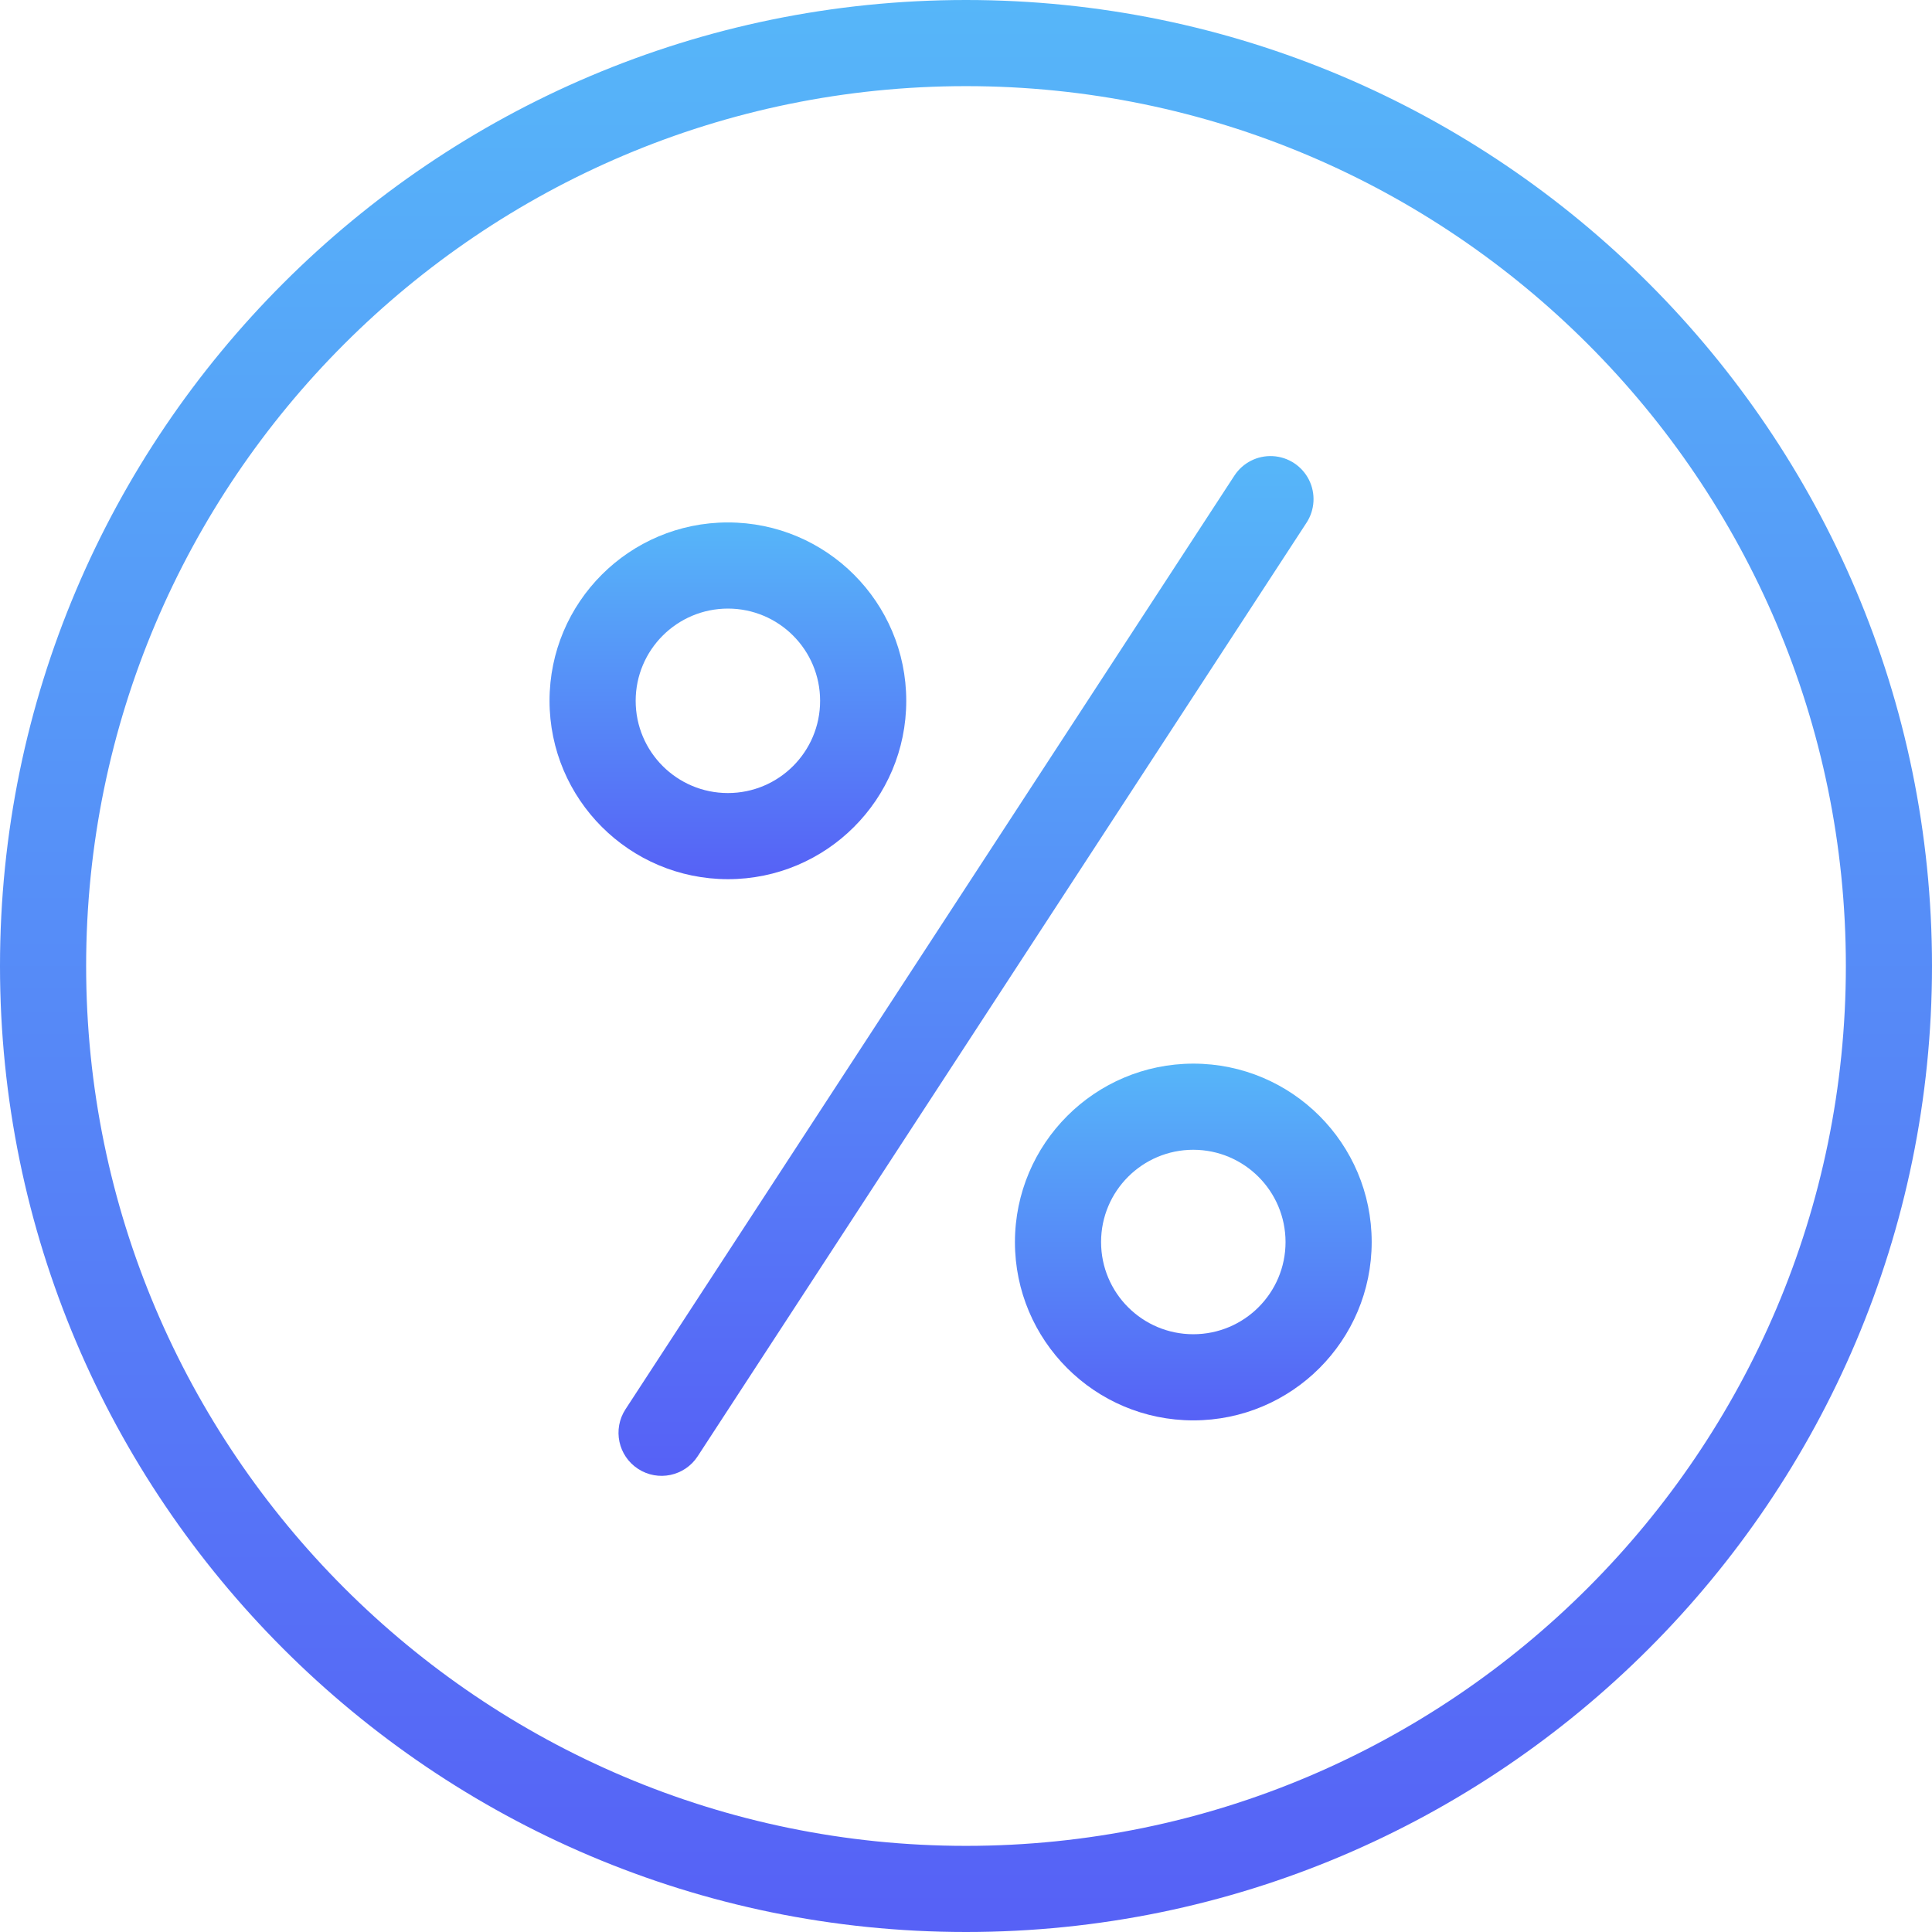 <?xml version="1.0" encoding="UTF-8"?> <svg xmlns="http://www.w3.org/2000/svg" width="512" height="512" viewBox="0 0 512 512" fill="none"><g clip-path="url(#clip0_484_37)"><path d="M256 512C397.159 512 512 397.159 512 256C512 114.841 397.159 0 256 0C114.841 0 0 114.841 0 256C0 397.159 114.841 512 256 512ZM256 22.828C384.573 22.828 489.172 127.427 489.172 256C489.172 384.573 384.573 489.172 256 489.172C127.427 489.172 22.828 384.573 22.828 256C22.828 127.427 127.427 22.828 256 22.828Z" fill="url(#paint0_linear_484_37)"></path><path d="M192.898 232.994C219.006 232.994 240.166 211.828 240.166 185.726C240.172 159.618 219.006 138.452 192.898 138.452C166.79 138.452 145.631 159.618 145.631 185.72C145.656 211.815 166.803 232.962 192.898 232.994ZM192.898 161.28C206.395 161.28 217.338 172.223 217.338 185.72C217.344 199.223 206.401 210.166 192.898 210.166C179.401 210.166 168.459 199.223 168.459 185.72C168.471 172.229 179.408 161.299 192.898 161.28Z" fill="url(#paint1_linear_484_37)"></path><path d="M268.968 329.147C268.968 355.255 290.134 376.414 316.236 376.414C342.344 376.414 363.51 355.255 363.51 329.147C363.51 303.038 342.344 281.873 316.236 281.873C290.14 281.904 269 303.051 268.968 329.147ZM340.682 329.147C340.682 342.643 329.739 353.586 316.236 353.586C302.739 353.586 291.796 342.643 291.796 329.147C291.796 315.65 302.739 304.707 316.236 304.701C329.733 304.72 340.662 315.65 340.682 329.147Z" fill="url(#paint2_linear_484_37)"></path><path d="M169.089 389.261C174.369 392.707 181.446 391.217 184.885 385.936L346.236 138.535C348.471 135.115 348.713 130.764 346.873 127.121C345.025 123.478 341.376 121.096 337.299 120.879C333.223 120.662 329.338 122.637 327.115 126.064L165.764 373.465C162.318 378.752 163.809 385.822 169.089 389.261Z" fill="url(#paint3_linear_484_37)"></path></g><defs><linearGradient id="paint0_linear_484_37" x1="256" y1="0" x2="256" y2="512" gradientUnits="userSpaceOnUse"><stop stop-color="#56B6F9"></stop><stop offset="1" stop-color="#5661F6"></stop></linearGradient><linearGradient id="paint1_linear_484_37" x1="192.898" y1="138.452" x2="192.898" y2="232.994" gradientUnits="userSpaceOnUse"><stop stop-color="#56B6F9"></stop><stop offset="1" stop-color="#5661F6"></stop></linearGradient><linearGradient id="paint2_linear_484_37" x1="316.239" y1="281.873" x2="316.239" y2="376.414" gradientUnits="userSpaceOnUse"><stop stop-color="#56B6F9"></stop><stop offset="1" stop-color="#5661F6"></stop></linearGradient><linearGradient id="paint3_linear_484_37" x1="256.004" y1="120.863" x2="256.004" y2="391.117" gradientUnits="userSpaceOnUse"><stop stop-color="#56B6F9"></stop><stop offset="1" stop-color="#5661F6"></stop></linearGradient><clipPath id="clip0_484_37"><rect width="512" height="512" fill="white"></rect></clipPath></defs></svg> 